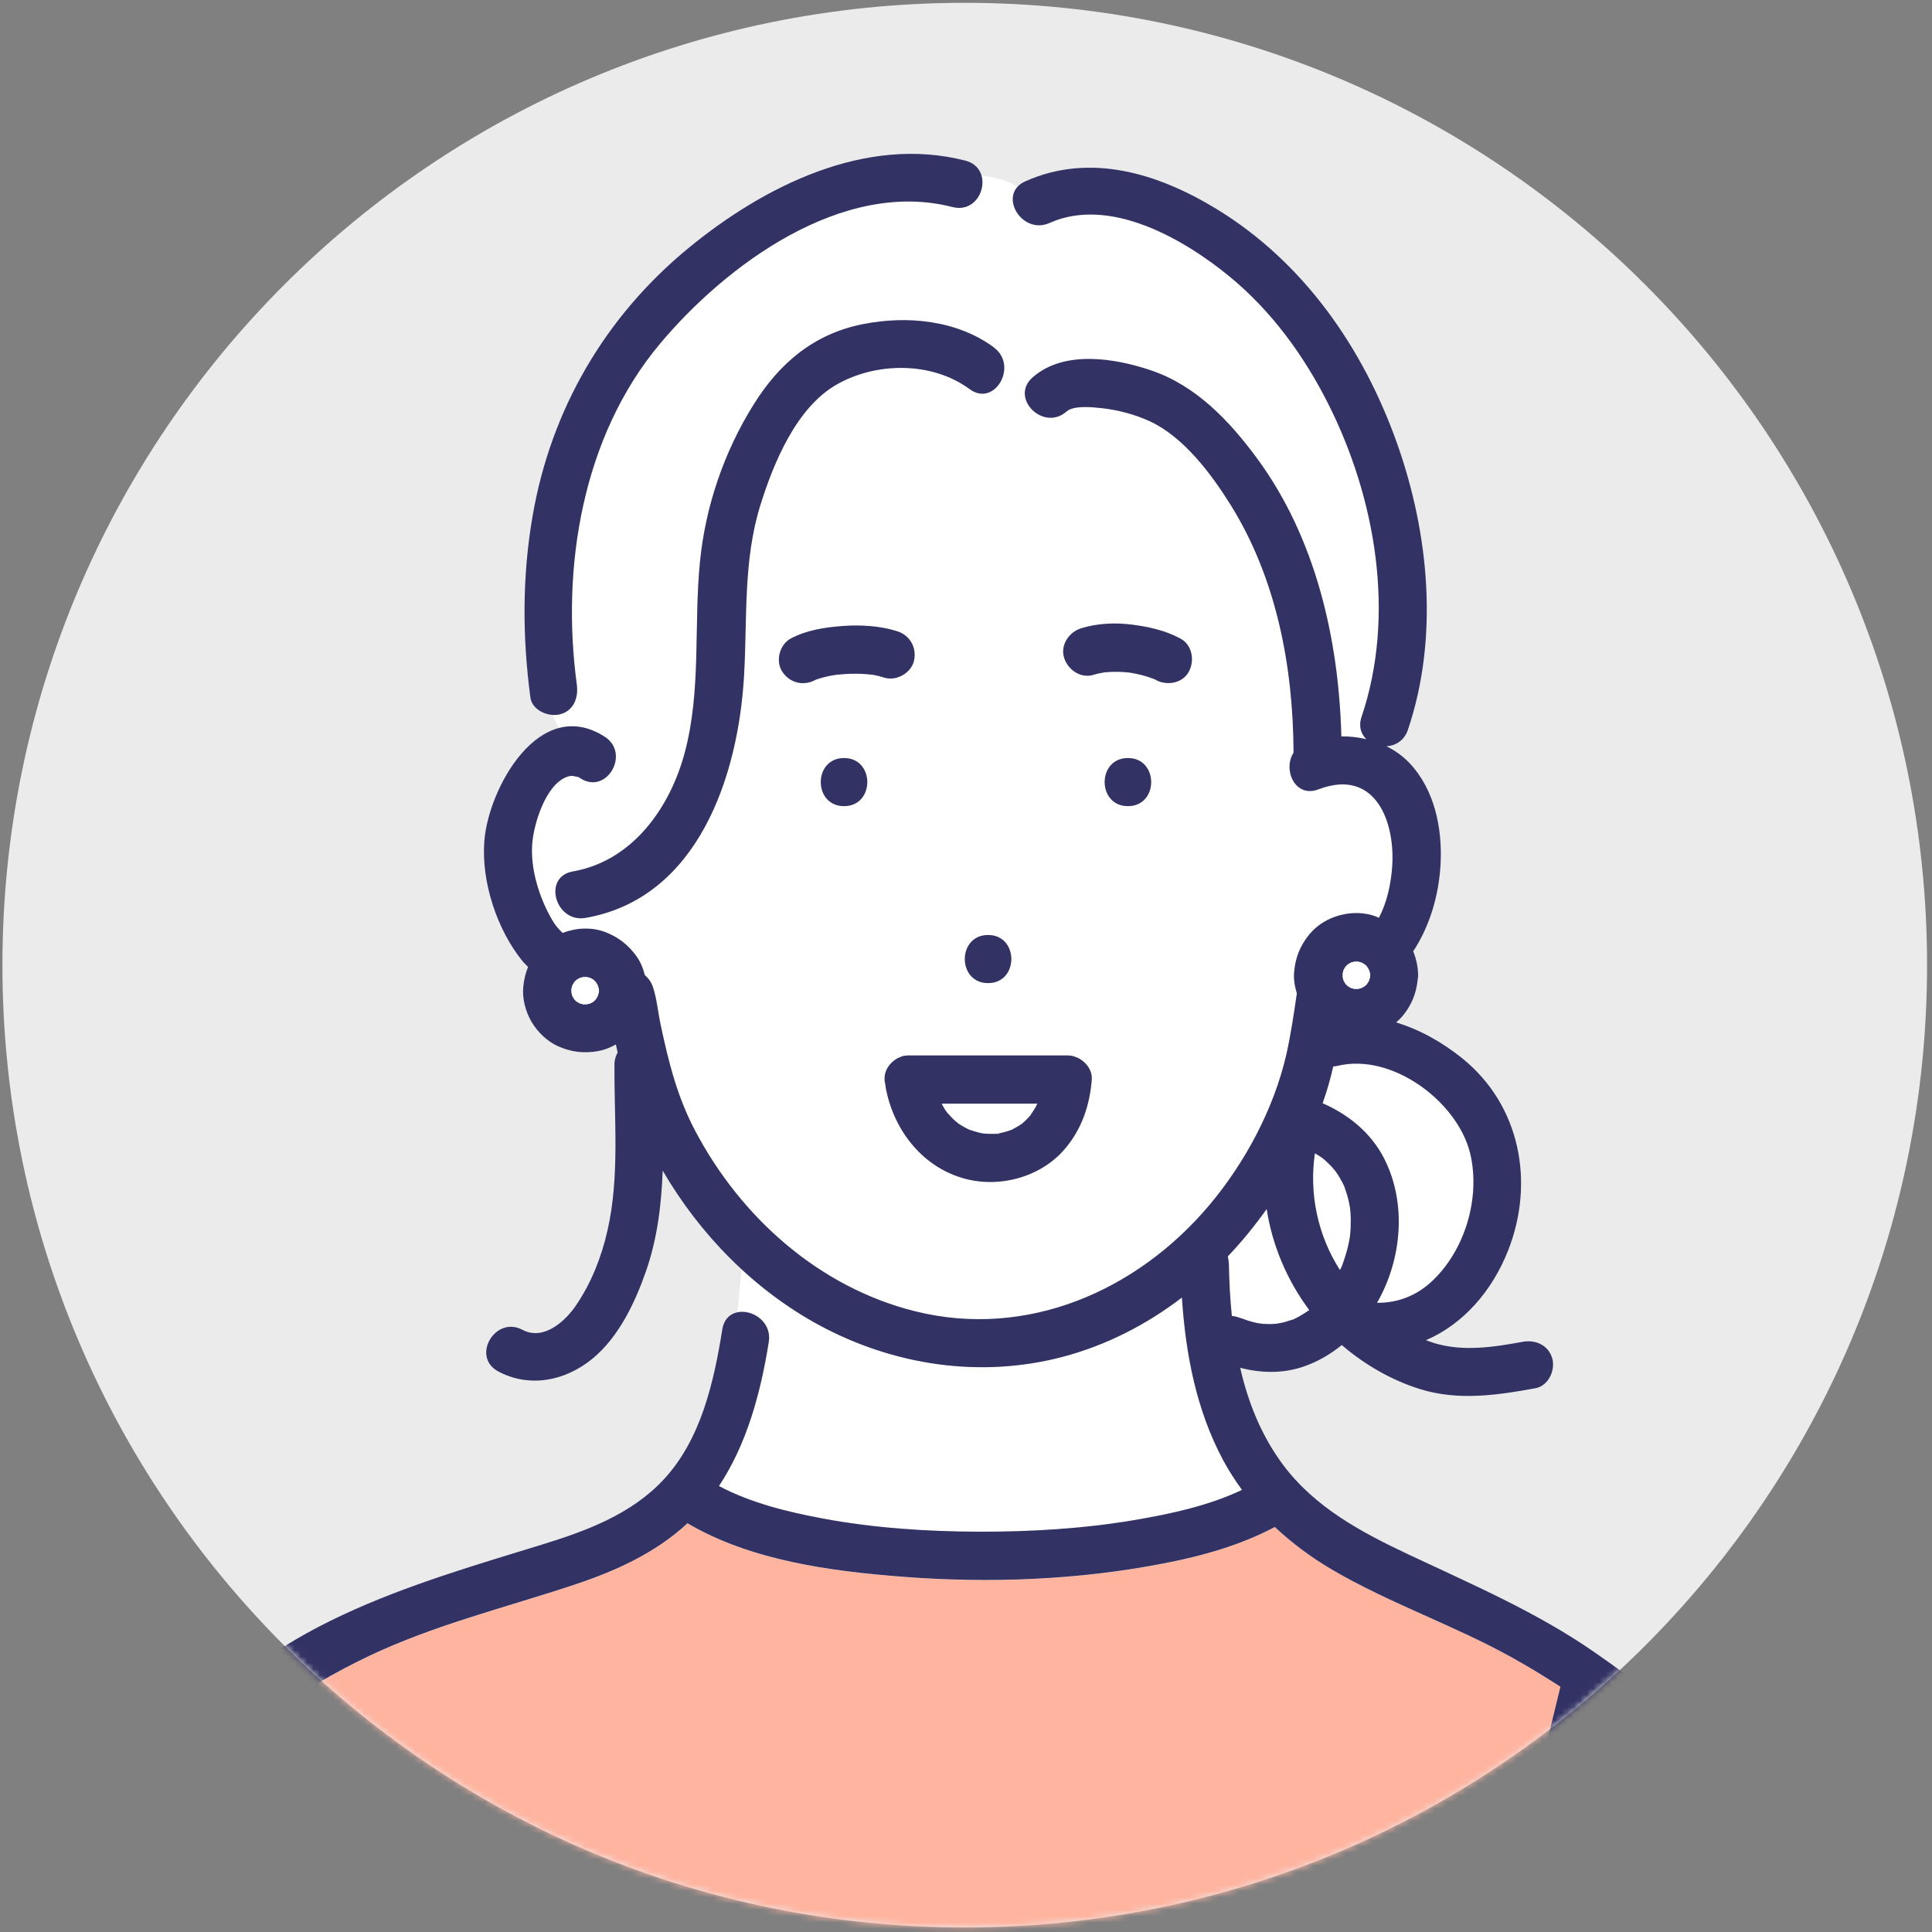 <svg width="305" height="305" viewBox="0 0 305 305" fill="none" xmlns="http://www.w3.org/2000/svg">
<rect x="0" y="0" width="305" height="305" fill="#808080" stroke="none"/>
<path d="M152.302 304.284C236.205 304.284 304.221 236.267 304.221 152.365C304.221 68.462 236.205 0.445 152.302 0.445C68.399 0.445 0.383 68.462 0.383 152.365C0.383 236.267 68.399 304.284 152.302 304.284Z" fill="#EBEBEB"/>
<mask id="mask0_1269_305" style="mask-type:luminance" maskUnits="userSpaceOnUse" x="0" y="0" width="305" height="305">
<path d="M152.302 304.284C236.205 304.284 304.221 236.267 304.221 152.365C304.221 68.462 236.205 0.445 152.302 0.445C68.399 0.445 0.383 68.462 0.383 152.365C0.383 236.267 68.399 304.284 152.302 304.284Z" fill="white"/>
</mask>
<g mask="url(#mask0_1269_305)">
<path d="M209.257 183.219C209.156 183.118 208.818 182.848 208.666 182.73C208.312 182.477 207.941 182.274 207.569 182.055C206.607 188.452 207.991 195.035 211.519 200.505C211.603 200.319 211.705 200.15 211.789 199.964C211.857 199.779 211.924 199.61 211.992 199.424C212.144 199.002 212.296 198.563 212.414 198.141C212.667 197.331 212.853 196.487 213.021 195.66C213.055 195.491 213.072 195.305 213.106 195.137C213.14 194.715 213.19 194.276 213.207 193.854C213.258 193.01 213.241 192.166 213.173 191.339C213.173 191.136 213.14 190.95 213.123 190.748C213.123 190.748 213.123 190.748 213.123 190.731C213.055 190.36 212.988 189.971 212.903 189.6C212.718 188.807 212.464 188.047 212.194 187.271C212.093 187.068 212.009 186.882 211.907 186.68C211.722 186.325 211.536 185.988 211.333 185.667C211.198 185.464 211.063 185.262 210.928 185.059C210.911 185.026 210.861 184.958 210.81 184.891C210.692 184.772 210.304 184.283 210.219 184.198C209.915 183.861 209.578 183.54 209.24 183.236L209.257 183.219Z" fill="white"/>
<path d="M199.97 190.867C198.097 193.5 196.054 196.016 193.826 198.345C193.911 198.649 193.961 198.97 193.961 199.324C194.012 202.109 194.147 204.928 194.434 207.747C194.94 207.798 195.463 207.933 195.953 208.152C195.379 207.916 196.713 208.405 196.983 208.49C197.506 208.642 198.029 208.76 198.553 208.895C198.671 208.929 199.329 208.996 199.126 208.979C199.211 208.979 199.295 208.996 199.38 208.996C199.835 209.013 200.274 209.03 200.713 209.03C200.916 209.03 201.507 208.962 201.608 208.962C201.962 208.895 202.334 208.844 202.688 208.743C203.144 208.625 203.583 208.439 204.039 208.321C204.055 208.321 204.072 208.321 204.089 208.321C204.241 208.253 204.393 208.186 204.545 208.102C205.288 207.73 205.98 207.291 206.655 206.819C203.161 202.126 200.814 196.606 199.937 190.867H199.97Z" fill="white"/>
<path d="M211.063 168.281C210.844 168.332 210.641 168.349 210.439 168.365C210.017 170.307 209.443 172.248 208.768 174.172C212.836 175.945 216.38 178.831 218.457 182.848C222.086 189.921 221.292 198.834 217.359 205.67C220.516 205.738 223.436 204.624 225.799 202.48C231.269 197.551 233.733 189.026 232.062 182.089C230.104 173.97 219.74 166.12 211.046 168.281H211.063Z" fill="white"/>
<path d="M157.772 178.949C157.772 178.949 157.518 178.983 157.35 179.017C157.535 179.017 157.738 179 157.772 178.949Z" fill="#FFB4A0"/>
<path d="M148.709 174.206C148.928 174.577 149.114 174.965 149.367 175.337C149.418 175.421 149.485 175.505 149.536 175.573C149.756 175.775 149.941 176.046 150.161 176.265C150.397 176.518 150.667 176.771 150.92 176.991C150.988 177.058 151.258 177.261 151.359 177.345C151.46 177.413 151.579 177.48 151.612 177.514C151.832 177.666 152.051 177.801 152.288 177.919C152.541 178.071 152.811 178.189 153.081 178.324C153.081 178.324 153.081 178.324 153.115 178.324C153.587 178.476 154.06 178.645 154.549 178.763C154.803 178.831 155.056 178.864 155.292 178.915C155.36 178.915 155.427 178.932 155.444 178.932C155.95 178.966 156.44 178.983 156.946 178.966C156.997 178.966 157.166 178.966 157.351 178.966C157.385 178.966 157.352 178.966 157.419 178.949C157.52 178.932 157.622 178.915 157.74 178.898C158.263 178.797 158.786 178.662 159.276 178.493C159.411 178.442 159.546 178.392 159.681 178.358C159.732 178.358 159.748 178.341 159.782 178.324C159.883 178.257 159.985 178.189 160.052 178.172C160.508 177.936 160.913 177.666 161.352 177.396C161.386 177.396 161.386 177.379 161.403 177.362C161.42 177.362 161.42 177.345 161.453 177.312C161.639 177.143 161.842 176.974 162.027 176.788C162.247 176.586 162.449 176.349 162.652 176.13C162.686 176.079 162.736 176.046 162.77 175.995C163.057 175.522 163.395 175.083 163.648 174.611C163.732 174.476 163.8 174.324 163.867 174.172H148.76L148.709 174.206Z" fill="white"/>
<path d="M121.397 211.847C120.131 219.78 117.988 227.866 113.531 234.584C118.578 237.251 124.284 238.652 129.871 239.699C137.99 241.218 146.278 241.775 154.533 241.792C162.787 241.825 171.109 241.319 179.245 239.935C184.95 238.973 190.824 237.69 196.108 235.192C195.011 233.689 193.981 232.12 193.103 230.448C188.9 222.565 187.212 213.687 186.621 204.825C181 209.112 174.653 212.387 167.716 214.21C154.735 217.603 141.096 215.526 129.348 209.18C124.908 206.783 120.807 203.744 117.076 200.301L116.418 207.137C118.764 206.614 121.921 208.589 121.397 211.813V211.847Z" fill="white"/>
<path d="M214.959 113.222C220.378 97.169 217.204 78.703 209.71 63.814C205.878 56.185 200.763 49.179 194.163 43.727C186.939 37.769 175.207 30.966 165.704 35.237C161.754 37.009 158.277 32.013 160.724 29.481C158.8 28.434 156.859 27.928 154.934 27.691C155.694 30.19 153.719 33.549 150.394 32.688C133.041 28.215 114.625 41.803 104.143 54.345C91.922 68.98 88.579 89.607 91.078 108.091C91.348 110.116 90.622 112.175 88.428 112.766C88.039 112.867 87.617 112.884 87.195 112.851C87.55 113.56 87.904 114.269 88.242 114.977C90.47 114.37 92.934 114.674 95.517 116.345C95.973 116.632 96.311 116.986 96.581 117.358C96.496 115.197 96.395 113.053 96.395 111.028C96.395 113.07 96.496 115.197 96.581 117.358C97.543 118.674 97.424 120.345 96.665 121.628C96.665 127.857 95.787 133.782 91.061 137.428C100.092 135.52 105.814 127.334 108.11 118.775C110.743 108.884 109.494 98.705 110.506 88.645C111.367 79.969 114.304 71.343 118.93 63.933C123.031 57.349 128.467 52.724 136.231 51.171C143.186 49.787 151.069 50.53 156.909 54.851C158.445 55.982 158.766 57.704 158.378 59.172C159.56 60.118 160.471 61.35 161.821 62.126C161.821 61.266 162.159 60.371 163.037 59.594C167.983 55.223 176.017 56.539 181.757 58.48C188.88 60.911 194.147 66.481 198.518 72.423C207.718 84.948 211.381 100.9 211.786 116.26C213.12 116.26 214.453 116.395 215.736 116.699C214.892 115.889 214.47 114.674 214.976 113.188L214.959 113.222Z" fill="white"/>
<path d="M208.177 124.643C204.497 126.061 202.506 121.554 204.244 118.853C204.244 118.82 204.244 118.786 204.244 118.752C204.193 105.214 201.543 91.339 194.302 79.726C191.247 74.831 186.875 68.973 181.49 66.509C179.211 65.462 176.612 64.787 174.113 64.483C172.611 64.297 169.556 63.96 168.408 64.99C165.623 67.454 161.842 64.922 161.825 62.154C160.474 61.36 159.563 60.145 158.381 59.2C157.774 61.462 155.461 63.183 153.081 61.428C147.173 57.056 138.345 57.107 132.049 60.719C125.719 64.348 122.157 72.974 120.081 79.608C117.313 88.469 118.005 97.517 117.464 106.666C116.553 122.348 110.29 141.793 92.448 144.899C87.654 145.743 85.629 138.417 90.423 137.573C90.642 137.539 90.845 137.472 91.064 137.438C95.791 133.792 96.668 127.867 96.668 121.639C95.706 123.276 93.731 124.238 91.672 122.921C91.503 122.803 91.419 122.753 91.385 122.719C91.351 122.719 91.284 122.719 91.132 122.685C90.592 122.567 90.322 122.398 89.545 122.685C86.254 123.884 84.43 129.741 84.093 132.83C83.637 136.999 85.156 141.827 87.266 145.389C87.722 146.148 88.262 146.773 88.853 147.33C90.997 146.503 93.427 146.401 95.537 147.178C97.597 147.954 99.217 149.187 100.5 150.993C101.142 151.887 101.564 152.917 101.834 153.98C102.391 154.47 102.846 155.095 103.117 155.888C103.741 157.728 103.91 159.855 104.315 161.762C105.564 167.687 106.931 173.173 109.784 178.574C116.975 192.213 129.314 203.27 144.472 207.051C162.129 211.457 179.532 203.878 190.96 190.289C196.631 183.554 201.155 175.097 203.113 166.489C203.839 163.332 204.295 160.091 204.767 156.867C204.413 155.736 204.227 154.538 204.345 153.407C204.565 151.162 205.324 149.271 206.759 147.532C209.19 144.595 213.68 143.397 217.242 144.73C217.41 144.798 217.546 144.882 217.714 144.95C218.963 142.57 219.554 139.801 219.791 137.202C220.432 129.842 217.174 121.217 208.177 124.66V124.643ZM155.984 147.6C160.88 147.6 160.88 155.196 155.984 155.196C151.089 155.196 151.089 147.6 155.984 147.6ZM133.247 127.26C128.352 127.26 128.352 119.664 133.247 119.664C138.142 119.664 138.142 127.26 133.247 127.26ZM137.94 106.548C137.94 106.548 137.805 106.531 137.737 106.514C137.467 106.514 137.163 106.447 136.927 106.43C135.712 106.328 134.479 106.328 133.264 106.413C132.926 106.43 132.589 106.464 132.268 106.497C132.201 106.497 132.116 106.497 132.049 106.514C131.559 106.598 131.053 106.666 130.563 106.784C130.057 106.902 129.551 107.037 129.044 107.206C129.01 107.206 128.926 107.24 128.858 107.274C128.791 107.307 128.723 107.341 128.673 107.358C126.799 108.354 124.638 107.78 123.474 105.991C122.393 104.32 123.069 101.72 124.841 100.792C127.356 99.458 130.259 99.019 133.062 98.817C135.897 98.614 138.919 98.783 141.637 99.644C143.662 100.285 144.759 102.243 144.287 104.32C143.848 106.261 141.518 107.578 139.611 106.97C139.071 106.801 138.514 106.666 137.94 106.548ZM168.054 181.461C164.154 185.968 157.537 187.656 151.883 185.951C145.299 183.959 140.911 178.051 139.797 171.417C139.797 171.367 139.797 171.316 139.797 171.249C139.729 170.979 139.678 170.692 139.662 170.405C139.611 169.307 140.151 168.295 140.944 167.603C141.046 167.501 141.147 167.417 141.265 167.349C141.569 167.13 141.923 166.961 142.278 166.826C142.345 166.809 142.379 166.759 142.447 166.742C142.514 166.725 142.582 166.725 142.632 166.708C142.734 166.674 142.852 166.674 142.97 166.657C143.054 166.657 143.139 166.64 143.223 166.624C143.308 166.624 143.375 166.607 143.46 166.607H168.577C170.501 166.607 172.527 168.362 172.375 170.405C172.054 174.506 170.771 178.304 168.054 181.444V181.461ZM178.063 127.26C173.168 127.26 173.168 119.664 178.063 119.664C182.959 119.664 182.959 127.26 178.063 127.26ZM187.702 105.991C186.723 107.848 184.258 108.286 182.503 107.358C182.402 107.307 182.283 107.257 182.165 107.206C180.933 106.734 179.65 106.413 178.35 106.193C177.034 106.041 175.717 106.025 174.417 106.143C173.827 106.244 173.236 106.345 172.662 106.531C170.636 107.172 168.611 105.771 167.986 103.881C167.345 101.872 168.746 99.813 170.636 99.205C173.202 98.395 176.004 98.277 178.654 98.614C181.321 98.952 183.921 99.526 186.318 100.809C188.191 101.805 188.613 104.252 187.685 106.008L187.702 105.991Z" fill="white"/>
<path d="M277.822 310.108C275.644 298.917 271.847 288.485 263.71 280.231C260.453 276.922 256.84 273.85 253.059 270.98C252.941 271.487 252.823 271.993 252.688 272.5C249.599 285.244 246.493 297.988 243.404 310.733C243.235 311.425 242.931 311.965 242.543 312.387H279.324C278.598 311.965 278.041 311.222 277.822 310.108Z" fill="white"/>
<path d="M54.247 306.918C52.424 299.423 50.5 291.946 48.39 284.535C47.293 280.703 46.162 276.872 44.862 273.107C44.592 272.331 44.322 271.555 44.035 270.795C43.984 270.677 43.883 270.407 43.782 270.137C39.916 273.124 36.473 276.602 33.823 280.788C28.168 289.701 25.332 300.115 22.328 310.125C21.99 311.256 21.298 311.999 20.471 312.404H55.632C55.581 312.269 55.53 312.151 55.496 311.999C55.108 310.311 54.686 308.623 54.281 306.935L54.247 306.918Z" fill="white"/>
<path d="M236.076 308.708C236.515 306.919 236.954 305.129 237.376 303.34C240.381 291.001 243.368 278.645 246.373 266.306C243.858 264.668 241.309 263.132 238.743 261.697C229.51 256.566 219.382 253.139 210.267 247.788C207.026 245.881 204.004 243.636 201.287 241.087C195.835 243.973 189.792 245.644 183.782 246.826C170.261 249.459 156.201 249.999 142.494 248.936C131.151 248.058 118.575 246.387 108.565 240.496C103.535 245.172 97.104 248.058 90.639 250.219C79.802 253.814 68.661 256.532 58.297 261.444C55.545 262.744 52.828 264.179 50.178 265.765C51.072 267.74 51.748 269.85 52.423 271.842C56.626 284.3 59.766 297.179 62.753 309.957C62.973 310.885 62.871 311.696 62.551 312.388H237.174C236.228 311.561 235.671 310.295 236.043 308.725L236.076 308.708Z" fill="#FFB4A0"/>
<path d="M178.062 127.264C182.957 127.264 182.957 119.668 178.062 119.668C173.167 119.668 173.167 127.264 178.062 127.264Z" fill="#323264"/>
<path d="M155.984 147.605C151.089 147.605 151.089 155.201 155.984 155.201C160.879 155.201 160.879 147.605 155.984 147.605Z" fill="#323264"/>
<path d="M133.246 119.668C128.35 119.668 128.35 127.264 133.246 127.264C138.141 127.264 138.141 119.668 133.246 119.668Z" fill="#323264"/>
<path d="M252.688 272.495C252.806 271.988 252.941 271.482 253.059 270.975C256.84 273.828 260.436 276.917 263.711 280.226C271.847 288.463 275.645 298.895 277.822 310.103C278.042 311.217 278.599 311.943 279.324 312.382H282.971C284.439 311.656 285.536 310.12 285.148 308.094C283.19 298.034 279.915 288.21 273.568 280.023C267.66 272.376 259.676 266.384 251.81 260.898C242.594 254.484 232.415 250.146 222.321 245.385C214.877 241.874 207.551 237.958 202.521 231.206C199.128 226.632 197.035 221.416 195.786 215.93C199.077 216.774 202.504 216.875 205.829 215.727C208.057 214.951 210.049 213.786 211.822 212.335C215.417 215.44 219.721 217.905 224.161 219.289C230.153 221.163 236.365 220.268 242.408 219.154C244.434 218.783 245.565 216.335 245.058 214.478C244.467 212.351 242.408 211.457 240.382 211.828C235.757 212.672 230.997 213.415 226.423 212.031C225.984 211.896 225.545 211.727 225.106 211.575C230.98 209.06 235.589 203.81 238.121 197.311C242.307 186.559 239.977 174.439 230.828 167.063C227.773 164.598 224.195 162.556 220.397 161.408C220.751 161.104 221.089 160.783 221.376 160.446C222.777 158.791 223.587 156.867 223.79 154.74C223.84 154.487 223.874 154.217 223.874 153.93C223.857 152.664 223.587 151.364 223.097 150.183C225.697 146.233 227.149 141.388 227.419 136.409C227.723 130.821 226.49 124.677 222.54 120.491C221.477 119.377 220.245 118.482 218.877 117.807C220.312 117.723 221.696 116.912 222.27 115.191C227.165 100.691 225.613 84.283 220.565 70.037C215.231 54.98 205.829 41.392 192.038 32.985C182.873 27.398 172.103 24.039 161.857 28.63C157.401 30.622 161.266 37.172 165.689 35.197C175.175 30.943 186.907 37.729 194.148 43.687C200.765 49.139 205.863 56.145 209.695 63.774C217.189 78.646 220.363 97.129 214.944 113.182C214.438 114.667 214.86 115.883 215.704 116.693C214.404 116.389 213.088 116.237 211.754 116.254C211.349 100.876 207.686 84.942 198.486 72.417C194.115 66.475 188.848 60.888 181.725 58.474C176.002 56.533 167.951 55.216 163.005 59.588C159.342 62.829 164.727 68.18 168.373 64.956C169.521 63.943 172.576 64.281 174.078 64.45C176.559 64.737 179.176 65.429 181.455 66.475C186.839 68.94 191.211 74.797 194.267 79.692C201.508 91.305 204.141 105.181 204.209 118.719C204.209 118.752 204.209 118.786 204.209 118.82C202.47 121.521 204.462 126.028 208.142 124.61C217.139 121.166 220.38 129.775 219.755 137.151C219.536 139.751 218.928 142.519 217.679 144.899C217.527 144.832 217.375 144.747 217.206 144.68C213.645 143.346 209.138 144.545 206.724 147.482C205.289 149.221 204.513 151.111 204.31 153.356C204.192 154.487 204.378 155.686 204.732 156.817C204.259 160.041 203.787 163.265 203.078 166.438C201.103 175.047 196.579 183.504 190.924 190.239C179.497 203.81 162.093 211.406 144.437 207.001C129.296 203.219 116.94 192.163 109.749 178.524C106.896 173.123 105.546 167.653 104.28 161.712C103.875 159.804 103.689 157.677 103.081 155.837C102.811 155.027 102.355 154.42 101.798 153.93C101.528 152.867 101.106 151.82 100.465 150.942C99.182 149.153 97.561 147.904 95.502 147.127C93.392 146.334 90.961 146.452 88.818 147.279C88.227 146.722 87.687 146.115 87.231 145.338C85.121 141.776 83.602 136.949 84.058 132.779C84.395 129.69 86.218 123.833 89.51 122.635C90.286 122.348 90.556 122.533 91.096 122.635C91.231 122.668 91.299 122.668 91.35 122.668C91.383 122.702 91.468 122.77 91.637 122.871C95.755 125.521 99.57 118.955 95.468 116.305C85.188 109.705 77.103 124.441 76.462 132.763C75.955 139.177 78.453 146.773 82.504 151.753C82.775 152.073 83.079 152.343 83.365 152.647C82.96 153.626 82.724 154.656 82.606 155.787C82.42 157.66 82.977 159.737 83.939 161.357C84.885 162.927 86.319 164.345 88.007 165.121C90.084 166.084 92.177 166.337 94.439 165.932C95.384 165.763 96.329 165.391 97.224 164.885C97.325 165.307 97.409 165.729 97.511 166.151C97.207 166.674 97.004 167.299 97.004 168.042C96.937 176.735 97.848 185.681 95.907 194.239C94.962 198.426 93.375 202.46 90.961 206.038C89.223 208.621 85.796 211.693 82.488 209.938C78.166 207.642 74.335 214.191 78.656 216.504C83.635 219.154 89.273 217.989 93.527 214.495C97.68 211.085 100.228 205.684 101.967 200.721C103.773 195.556 104.415 190.205 104.617 184.803C110.491 194.898 119.033 203.625 129.313 209.195C141.061 215.542 154.7 217.618 167.681 214.225C174.618 212.402 180.982 209.127 186.586 204.84C187.16 213.702 188.848 222.581 193.068 230.464C193.963 232.135 194.975 233.705 196.073 235.207C190.806 237.705 184.915 238.971 179.21 239.95C171.057 241.334 162.752 241.824 154.497 241.807C146.26 241.773 137.955 241.233 129.836 239.714C124.249 238.667 118.543 237.266 113.496 234.599C117.952 227.881 120.096 219.779 121.362 211.862C122.122 207.085 114.813 205.026 114.036 209.836C112.703 218.124 110.694 227.172 104.82 233.519C99.671 239.089 92.464 241.722 85.374 243.9C64.966 250.179 41.216 256.712 28.337 275.229C21.568 284.969 18.31 296.869 14.934 308.094C14.31 310.154 15.39 311.707 16.909 312.382H20.403C21.23 311.977 21.922 311.251 22.26 310.103C25.265 300.093 28.117 289.661 33.755 280.766C36.406 276.58 39.866 273.102 43.715 270.115C43.816 270.385 43.934 270.655 43.968 270.773C44.255 271.532 44.525 272.309 44.795 273.085C46.095 276.85 47.225 280.681 48.323 284.513C50.433 291.94 52.34 299.401 54.18 306.896C54.585 308.584 55.007 310.272 55.395 311.96C55.429 312.112 55.48 312.23 55.53 312.365H62.519C62.823 311.673 62.941 310.863 62.721 309.934C59.733 297.139 56.594 284.26 52.391 271.819C51.716 269.828 51.04 267.718 50.146 265.743C52.779 264.173 55.514 262.738 58.265 261.421C68.629 256.509 79.77 253.792 90.607 250.196C97.089 248.052 103.503 245.166 108.533 240.473C118.543 246.365 131.119 248.036 142.462 248.913C156.185 249.977 170.23 249.437 183.75 246.803C189.776 245.639 195.819 243.951 201.255 241.064C203.972 243.613 206.994 245.858 210.235 247.766C219.35 253.116 229.478 256.543 238.711 261.675C241.277 263.109 243.826 264.645 246.341 266.283C243.336 278.622 240.349 290.978 237.344 303.317C236.905 305.107 236.466 306.896 236.044 308.685C235.656 310.255 236.213 311.521 237.175 312.348H242.509C242.898 311.926 243.201 311.403 243.37 310.694C246.459 297.95 249.565 285.205 252.654 272.461L252.688 272.495ZM211.974 153.66C212.024 153.474 212.075 153.289 212.125 153.103C212.21 152.934 212.311 152.765 212.429 152.597C212.531 152.495 212.632 152.377 212.75 152.276C212.919 152.175 213.071 152.073 213.256 151.972C213.442 151.904 213.628 151.854 213.813 151.82C214.016 151.82 214.219 151.82 214.421 151.82C214.607 151.871 214.793 151.921 214.978 151.972C215.147 152.056 215.316 152.158 215.485 152.276C215.586 152.377 215.704 152.478 215.805 152.597C215.907 152.765 216.008 152.917 216.109 153.103C216.194 153.339 216.261 153.576 216.312 153.829C216.312 153.879 216.312 153.913 216.312 153.964C216.312 154.014 216.312 154.048 216.312 154.099C216.261 154.352 216.194 154.588 216.109 154.825C216.025 154.993 215.923 155.162 215.805 155.331C215.704 155.449 215.603 155.551 215.485 155.652C215.316 155.753 215.147 155.854 214.978 155.956C214.793 156.023 214.607 156.074 214.421 156.108C214.219 156.108 214.016 156.108 213.813 156.108C213.628 156.057 213.442 156.006 213.256 155.956C213.088 155.871 212.919 155.77 212.75 155.652C212.632 155.551 212.531 155.449 212.429 155.331C212.328 155.162 212.227 155.01 212.125 154.825C212.058 154.639 212.007 154.453 211.974 154.268C211.974 154.065 211.974 153.863 211.974 153.66ZM210.454 168.362C210.657 168.345 210.86 168.329 211.079 168.278C219.772 166.117 230.136 173.966 232.094 182.086C233.766 189.023 231.301 197.548 225.832 202.477C223.469 204.604 220.532 205.718 217.392 205.667C221.325 198.814 222.118 189.918 218.489 182.845C216.413 178.811 212.868 175.941 208.8 174.169C209.475 172.245 210.049 170.304 210.471 168.362H210.454ZM207.568 182.069C207.939 182.288 208.311 182.491 208.665 182.744C208.817 182.862 209.155 183.132 209.256 183.234C209.593 183.537 209.914 183.858 210.235 184.196C210.319 184.28 210.708 184.77 210.826 184.888C210.876 184.955 210.927 185.023 210.944 185.057C211.079 185.259 211.214 185.462 211.349 185.664C211.552 186.002 211.737 186.34 211.923 186.677C212.024 186.88 212.109 187.065 212.21 187.268C212.48 188.027 212.733 188.804 212.919 189.597C213.003 189.969 213.071 190.357 213.138 190.728C213.138 190.728 213.138 190.728 213.138 190.745C213.138 190.948 213.172 191.133 213.189 191.336C213.256 192.18 213.256 193.024 213.223 193.851C213.206 194.29 213.155 194.712 213.121 195.134C213.088 195.303 213.071 195.488 213.037 195.657C212.885 196.501 212.683 197.328 212.429 198.139C212.294 198.577 212.159 198.999 212.007 199.421C211.94 199.607 211.872 199.776 211.805 199.962C211.72 200.147 211.619 200.316 211.535 200.502C208.024 195.033 206.64 188.433 207.585 182.052L207.568 182.069ZM94.557 156.53C94.506 156.783 94.439 157.019 94.354 157.255C94.27 157.424 94.169 157.593 94.05 157.762C93.949 157.863 93.848 157.981 93.73 158.083C93.561 158.184 93.409 158.285 93.223 158.386C93.038 158.454 92.852 158.504 92.666 158.538C92.464 158.538 92.261 158.538 92.059 158.538C91.873 158.488 91.687 158.437 91.501 158.386C91.333 158.302 91.164 158.201 90.995 158.083C90.894 157.981 90.776 157.88 90.674 157.762C90.573 157.593 90.472 157.441 90.371 157.255C90.303 157.07 90.252 156.884 90.219 156.698C90.219 156.496 90.219 156.293 90.219 156.091C90.269 155.905 90.32 155.719 90.371 155.534C90.455 155.365 90.556 155.196 90.674 155.027C90.776 154.926 90.877 154.808 90.995 154.707C91.164 154.605 91.316 154.504 91.501 154.403C91.687 154.335 91.873 154.285 92.059 154.251C92.261 154.251 92.464 154.251 92.666 154.251C92.852 154.301 93.038 154.352 93.223 154.403C93.392 154.487 93.561 154.588 93.73 154.707C93.848 154.808 93.949 154.909 94.05 155.027C94.152 155.196 94.253 155.348 94.354 155.534C94.439 155.77 94.506 156.006 94.557 156.259C94.557 156.31 94.557 156.344 94.557 156.395C94.557 156.445 94.557 156.479 94.557 156.53ZM193.963 199.32C193.963 198.966 193.895 198.645 193.828 198.341C196.056 196.012 198.098 193.497 199.972 190.863C200.85 196.602 203.179 202.105 206.69 206.815C206.015 207.287 205.323 207.726 204.58 208.098C204.428 208.165 204.276 208.25 204.124 208.317C204.107 208.317 204.091 208.317 204.074 208.317C203.618 208.435 203.179 208.621 202.723 208.739C202.369 208.823 202.014 208.891 201.643 208.959C201.542 208.959 200.951 209.009 200.748 209.026C200.293 209.026 199.854 209.026 199.415 208.992C199.331 208.992 199.246 208.992 199.162 208.975C199.381 208.975 198.723 208.908 198.588 208.891C198.064 208.773 197.541 208.655 197.018 208.486C196.765 208.402 195.431 207.895 195.988 208.148C195.499 207.929 194.975 207.794 194.469 207.743C194.182 204.924 194.047 202.105 193.996 199.32H193.963Z" fill="#323264"/>
<path d="M182.499 107.364C184.255 108.292 186.719 107.87 187.698 105.996C188.627 104.241 188.205 101.793 186.331 100.797C183.934 99.514 181.335 98.941 178.668 98.603C176.018 98.265 173.199 98.4 170.65 99.194C168.759 99.784 167.341 101.861 168 103.869C168.607 105.777 170.65 107.161 172.675 106.52C173.249 106.334 173.84 106.233 174.431 106.131C175.747 106.013 177.064 106.03 178.364 106.182C179.664 106.401 180.946 106.705 182.179 107.195C182.297 107.245 182.398 107.296 182.516 107.347L182.499 107.364Z" fill="#323264"/>
<path d="M137.939 106.554C138.496 106.656 139.053 106.791 139.61 106.976C141.501 107.567 143.83 106.267 144.286 104.326C144.759 102.25 143.661 100.292 141.636 99.651C138.918 98.79 135.88 98.621 133.061 98.823C130.259 99.026 127.355 99.465 124.84 100.798C123.085 101.727 122.393 104.326 123.473 105.997C124.621 107.787 126.782 108.361 128.672 107.365C128.706 107.348 128.79 107.314 128.858 107.28C128.925 107.246 129.01 107.23 129.043 107.213C129.533 107.044 130.056 106.909 130.563 106.791C131.052 106.673 131.542 106.605 132.048 106.521C132.116 106.521 132.183 106.521 132.268 106.504C132.605 106.47 132.943 106.436 133.263 106.419C134.479 106.335 135.711 106.335 136.926 106.436C137.163 106.453 137.483 106.521 137.737 106.521C137.804 106.521 137.872 106.538 137.939 106.554Z" fill="#323264"/>
<path d="M152.402 25.359C136.67 21.308 120.6 29.377 108.7 39.15C95.55 49.953 86.992 64.622 84.089 81.401C82.435 90.938 82.452 100.526 83.734 110.114C84.004 112.156 86.621 113.236 88.41 112.764C90.605 112.19 91.33 110.114 91.06 108.088C88.562 89.621 91.904 68.977 104.125 54.342C114.608 41.8 133.024 28.212 150.376 32.685C155.12 33.901 157.128 26.575 152.402 25.359Z" fill="#323264"/>
<path d="M156.91 54.851C151.069 50.53 143.186 49.787 136.232 51.172C128.467 52.708 123.032 57.333 118.93 63.933C114.305 71.343 111.368 79.952 110.507 88.645C109.494 98.705 110.743 108.884 108.11 118.776C105.781 127.553 99.839 135.926 90.42 137.58C85.609 138.424 87.651 145.733 92.445 144.906C110.287 141.783 116.567 122.354 117.461 106.673C117.985 97.524 117.293 88.459 120.078 79.614C122.154 72.997 125.733 64.355 132.046 60.725C138.342 57.113 147.153 57.063 153.078 61.434C157.011 64.338 160.809 57.755 156.91 54.868V54.851Z" fill="#323264"/>
<path d="M94.557 156.267C94.506 156.013 94.439 155.777 94.354 155.541C94.27 155.372 94.169 155.203 94.05 155.034C93.949 154.933 93.848 154.815 93.73 154.714C93.561 154.612 93.409 154.511 93.223 154.41C93.038 154.342 92.852 154.292 92.666 154.258C92.464 154.258 92.261 154.258 92.059 154.258C91.873 154.308 91.687 154.359 91.502 154.41C91.333 154.494 91.164 154.595 90.995 154.714C90.894 154.815 90.776 154.916 90.674 155.034C90.573 155.203 90.472 155.355 90.371 155.541C90.303 155.726 90.252 155.912 90.219 156.098C90.219 156.3 90.219 156.503 90.219 156.705C90.269 156.891 90.32 157.077 90.371 157.262C90.455 157.431 90.556 157.6 90.674 157.769C90.776 157.87 90.877 157.988 90.995 158.09C91.164 158.191 91.316 158.292 91.502 158.393C91.687 158.461 91.873 158.512 92.059 158.545C92.261 158.545 92.464 158.545 92.666 158.545C92.852 158.495 93.038 158.444 93.223 158.393C93.392 158.309 93.561 158.208 93.73 158.09C93.848 157.988 93.949 157.887 94.05 157.769C94.152 157.6 94.253 157.448 94.354 157.262C94.439 157.026 94.506 156.79 94.557 156.537C94.557 156.486 94.557 156.452 94.557 156.402C94.557 156.351 94.557 156.317 94.557 156.267Z" fill="white"/>
<path d="M212.125 154.829C212.209 154.998 212.31 155.166 212.428 155.335C212.53 155.453 212.631 155.555 212.749 155.656C212.918 155.757 213.07 155.859 213.255 155.96C213.441 156.027 213.627 156.078 213.813 156.112C214.015 156.112 214.218 156.112 214.42 156.112C214.606 156.061 214.792 156.01 214.977 155.96C215.146 155.875 215.315 155.774 215.484 155.656C215.585 155.555 215.703 155.453 215.804 155.335C215.906 155.166 216.007 155.014 216.108 154.829C216.193 154.592 216.26 154.356 216.311 154.103C216.311 154.052 216.311 154.019 216.311 153.968C216.311 153.917 216.311 153.884 216.311 153.833C216.26 153.58 216.193 153.343 216.108 153.107C216.024 152.938 215.923 152.77 215.804 152.601C215.703 152.499 215.602 152.381 215.484 152.28C215.315 152.179 215.146 152.077 214.977 151.976C214.792 151.909 214.606 151.858 214.42 151.824C214.218 151.824 214.015 151.824 213.813 151.824C213.627 151.875 213.441 151.926 213.255 151.976C213.087 152.061 212.918 152.162 212.749 152.28C212.631 152.381 212.53 152.483 212.428 152.601C212.327 152.77 212.226 152.921 212.125 153.107C212.057 153.293 212.006 153.478 211.973 153.664C211.973 153.867 211.973 154.069 211.973 154.272C212.023 154.458 212.074 154.643 212.125 154.829Z" fill="white"/>
<path d="M143.44 166.605C143.44 166.605 143.288 166.622 143.204 166.622C143.119 166.622 143.035 166.639 142.95 166.656C142.832 166.656 142.731 166.69 142.613 166.707C142.545 166.707 142.478 166.707 142.427 166.741C142.36 166.757 142.326 166.808 142.258 166.825C141.904 166.943 141.549 167.112 141.246 167.348C141.127 167.433 141.026 167.517 140.925 167.601C140.115 168.31 139.591 169.306 139.642 170.403C139.642 170.69 139.71 170.977 139.777 171.247C139.777 171.298 139.777 171.349 139.777 171.416C140.908 178.05 145.28 183.958 151.863 185.95C157.518 187.655 164.135 185.95 168.034 181.46C170.752 178.32 172.035 174.522 172.355 170.42C172.507 168.378 170.482 166.622 168.557 166.622H143.44V166.605ZM157.349 179.012C157.518 178.978 157.771 178.928 157.771 178.945C157.737 178.995 157.552 179.012 157.349 179.012ZM162.717 176.024C162.717 176.024 162.633 176.126 162.599 176.159C162.396 176.379 162.194 176.598 161.974 176.818C161.788 177.003 161.586 177.172 161.4 177.341C161.383 177.358 161.366 177.375 161.35 177.392C161.333 177.392 161.316 177.392 161.299 177.425C160.877 177.696 160.455 177.983 159.999 178.202C159.949 178.236 159.83 178.303 159.729 178.354C159.695 178.354 159.679 178.354 159.628 178.388C159.493 178.421 159.358 178.489 159.223 178.523C158.716 178.691 158.21 178.827 157.687 178.928C157.585 178.945 157.484 178.962 157.366 178.978C157.315 178.978 157.315 178.978 157.298 178.995C157.13 178.995 156.944 178.995 156.893 178.995C156.387 179.012 155.897 178.995 155.391 178.962C155.391 178.962 155.307 178.962 155.239 178.945C154.986 178.894 154.733 178.86 154.496 178.793C154.007 178.675 153.534 178.506 153.062 178.354C153.062 178.354 153.062 178.354 153.028 178.354C152.758 178.219 152.505 178.084 152.234 177.949C151.998 177.814 151.779 177.679 151.559 177.544C151.526 177.527 151.424 177.459 151.306 177.375C151.188 177.29 150.935 177.088 150.867 177.02C150.597 176.784 150.344 176.548 150.108 176.295C149.888 176.075 149.702 175.805 149.483 175.602C149.432 175.518 149.365 175.451 149.314 175.366C149.061 175.012 148.875 174.623 148.656 174.235H163.763C163.696 174.387 163.628 174.522 163.544 174.674C163.291 175.164 162.953 175.602 162.666 176.058L162.717 176.024Z" fill="#323264"/>
</g>
</svg>
